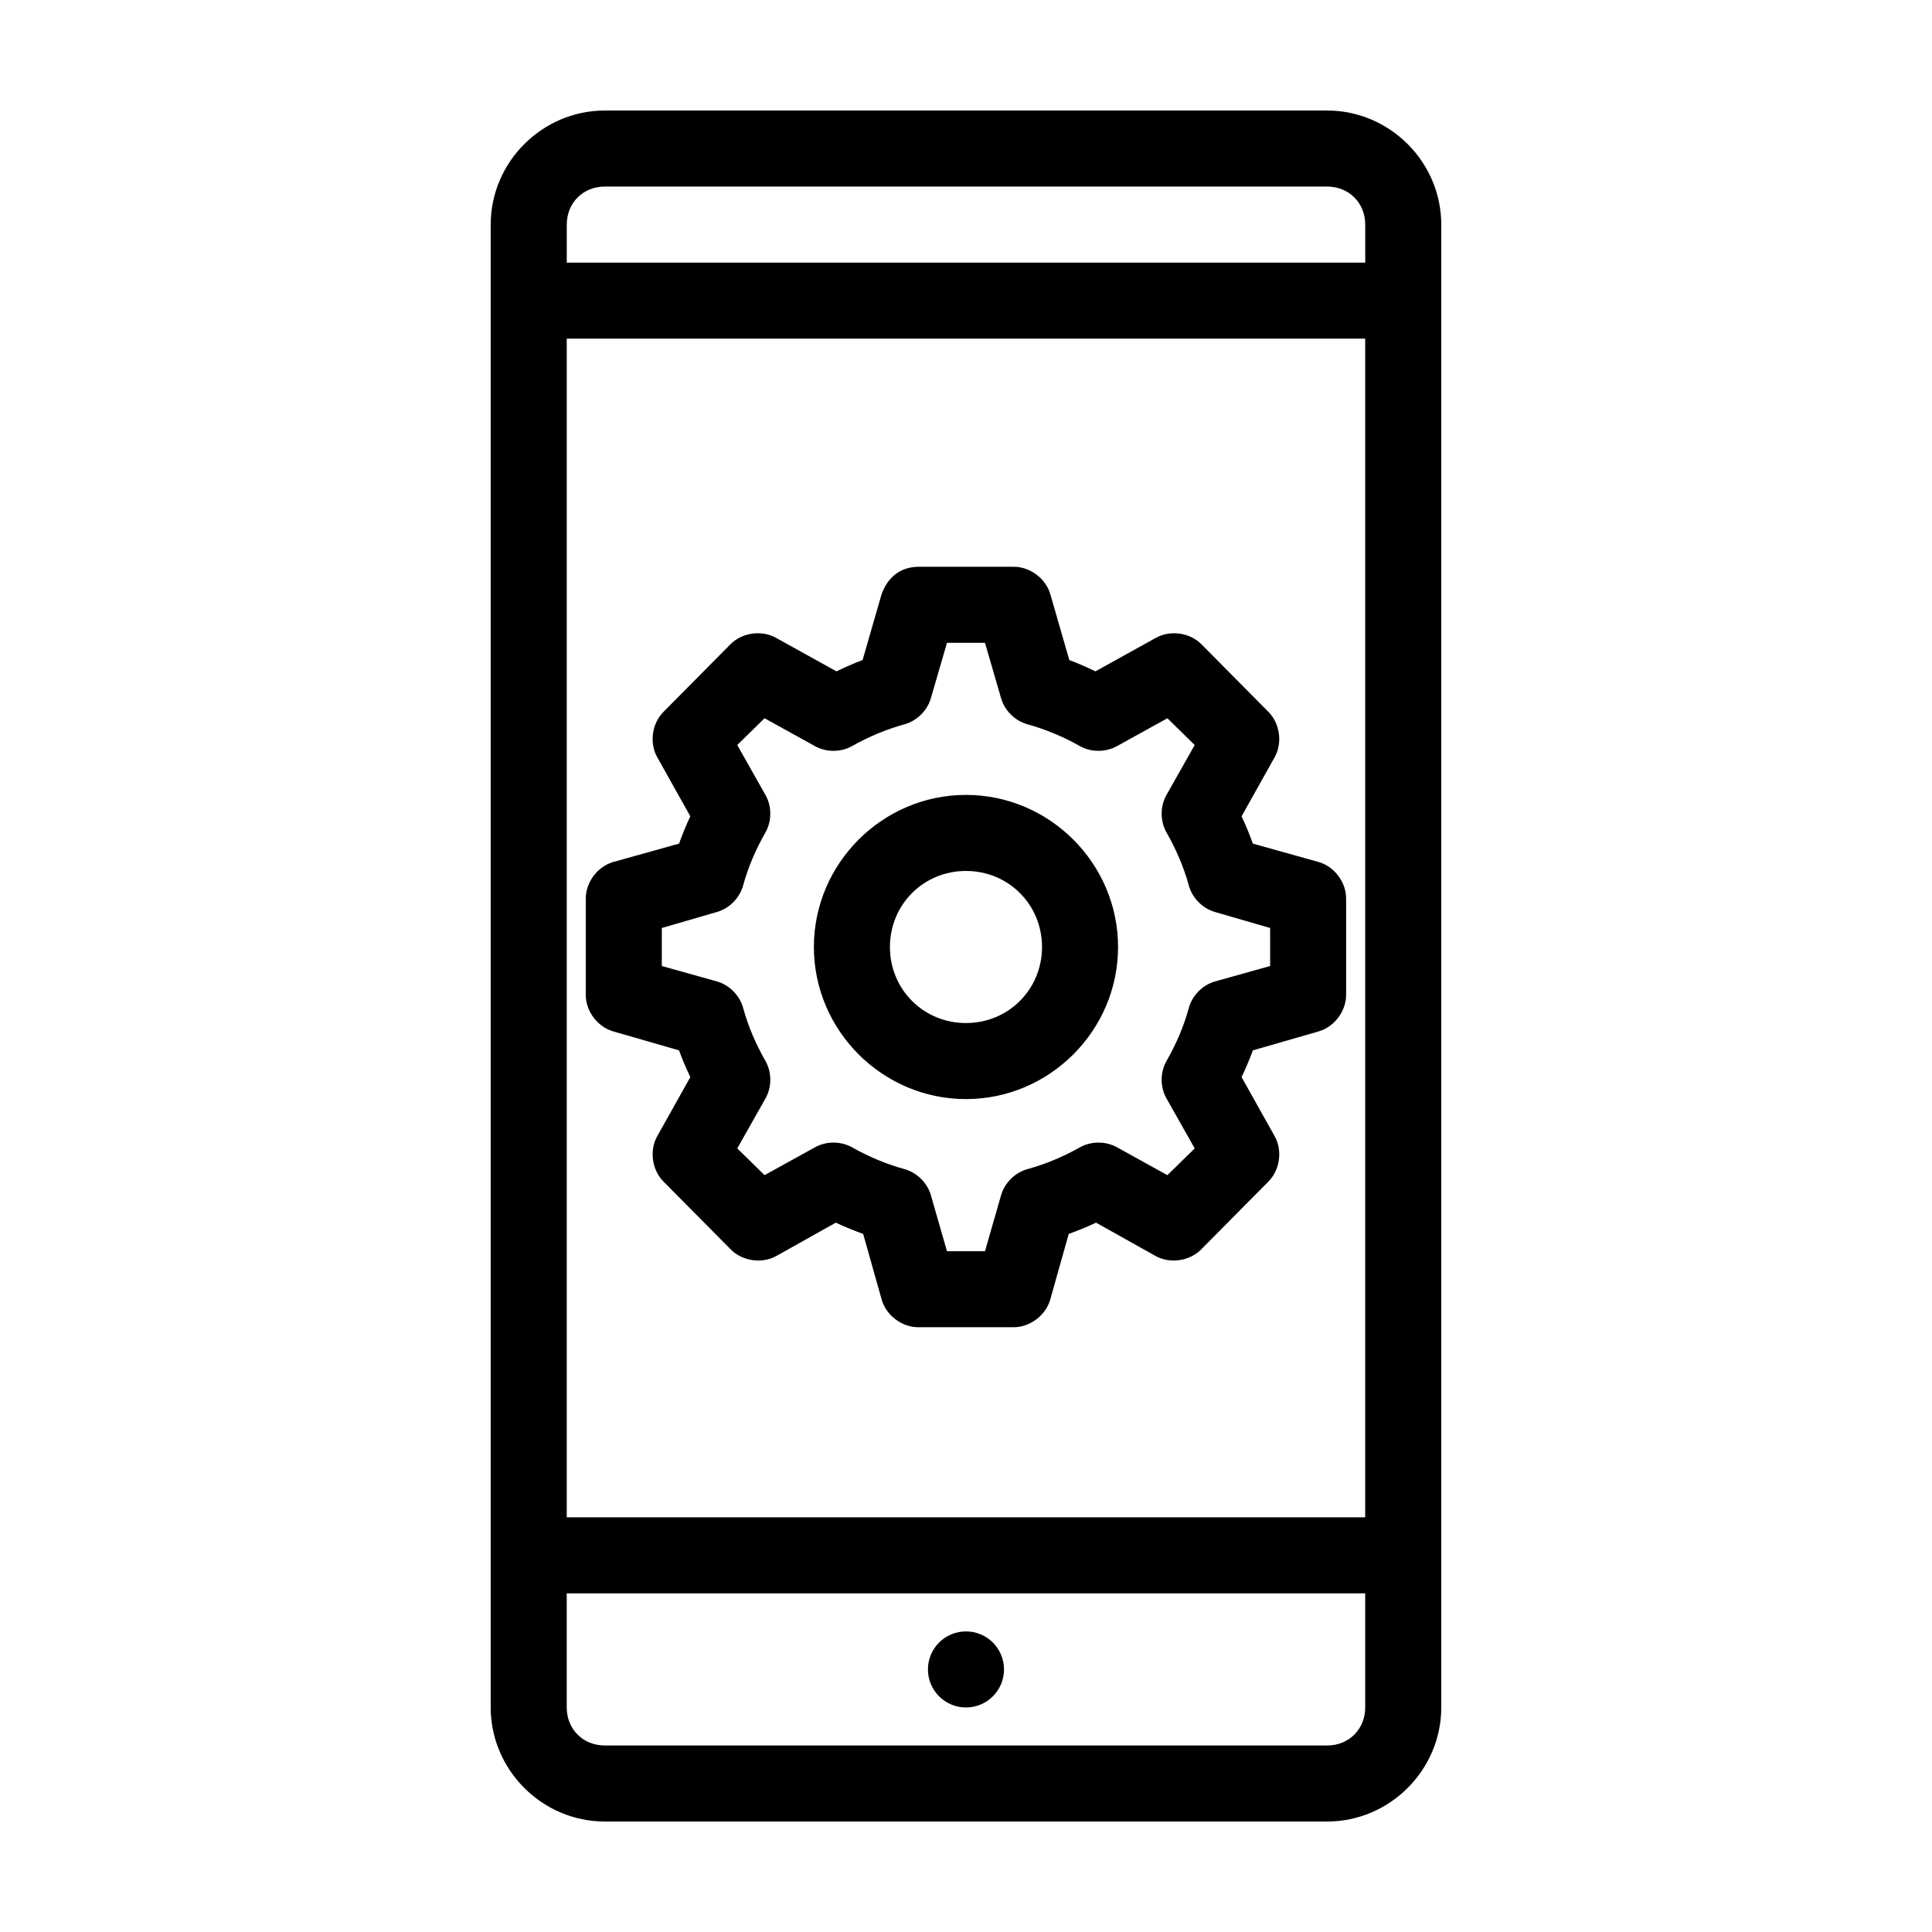 <?xml version="1.0" encoding="UTF-8"?>
<!-- Uploaded to: SVG Repo, www.svgrepo.com, Generator: SVG Repo Mixer Tools -->
<svg fill="#000000" width="800px" height="800px" version="1.1" viewBox="144 144 512 512" xmlns="http://www.w3.org/2000/svg">
 <path d="m304.27 173.29c-16.574 0-30.23 13.656-30.23 30.23v392.97c0 16.574 13.656 30.23 30.23 30.23h191.45c16.574 0 30.23-13.656 30.23-30.23v-392.97c0-16.57-13.656-30.23-30.23-30.23zm0 20.152h191.45c5.758 0 10.078 4.32 10.078 10.078v10.078h-211.6v-10.078c0-5.758 4.32-10.078 10.078-10.078zm-10.078 40.305h211.6v312.36h-211.6zm93.047 60.457c-4.848 0.102-8.035 2.945-9.605 7.242l-5.039 17.477c-2.371 0.863-4.672 1.922-6.926 2.992l-15.902-8.816c-3.793-2.184-9.012-1.508-12.121 1.574l-17.789 17.949c-3.062 3.051-3.805 8.172-1.73 11.965l8.816 15.742c-1.125 2.356-2.09 4.758-2.992 7.242l-17.477 4.879c-4.172 1.223-7.281 5.414-7.242 9.762v25.348c-0.051 4.348 3.07 8.539 7.242 9.762l17.477 5.039c0.883 2.418 1.898 4.789 2.992 7.086l-8.816 15.742c-2.07 3.793-1.328 8.914 1.73 11.965l17.789 17.949c3.07 3.133 8.297 3.879 12.121 1.73l15.742-8.816c2.34 1.113 4.777 2.098 7.242 2.992l4.879 17.32c1.152 4.18 5.269 7.352 9.605 7.398h25.504c4.336-0.051 8.453-3.219 9.605-7.398l4.879-17.32c2.465-0.895 4.902-1.879 7.242-2.992l15.742 8.816c3.828 2.144 9.051 1.398 12.121-1.73l17.789-17.949c3.062-3.051 3.805-8.172 1.73-11.965l-8.816-15.742c1.094-2.297 2.109-4.664 2.992-7.086l17.477-5.039c4.172-1.223 7.281-5.414 7.242-9.762v-25.348c0.051-4.348-3.07-8.539-7.242-9.762l-17.477-4.879c-0.902-2.484-1.867-4.887-2.992-7.242l8.816-15.742c2.07-3.793 1.328-8.914-1.73-11.965l-17.789-17.949c-3.109-3.082-8.328-3.758-12.121-1.574l-15.902 8.816c-2.254-1.07-4.555-2.125-6.926-2.992l-5.039-17.477c-1.207-4.125-5.309-7.215-9.605-7.242h-25.504zm7.715 20.152h10.078l4.25 14.641c0.934 3.281 3.648 5.992 6.926 6.926 4.883 1.344 9.645 3.34 14.012 5.824 2.973 1.645 6.789 1.645 9.762 0l13.383-7.398 7.242 7.086-7.559 13.383c-1.652 3.035-1.59 6.938 0.156 9.918 2.484 4.367 4.481 8.973 5.824 13.855 0.887 3.336 3.609 6.121 6.926 7.086l14.645 4.25v10.078l-14.641 4.094c-3.316 0.965-6.039 3.746-6.926 7.086-1.344 4.883-3.34 9.492-5.824 13.855-1.75 2.981-1.812 6.883-0.156 9.918l7.559 13.383-7.242 7.086-13.383-7.398c-2.973-1.645-6.789-1.645-9.762 0-4.367 2.484-9.129 4.481-14.012 5.824-3.281 0.934-5.992 3.648-6.926 6.926l-4.254 14.801h-10.078l-4.25-14.801c-0.934-3.277-3.648-5.992-6.926-6.926-4.883-1.344-9.645-3.34-14.012-5.824-2.973-1.645-6.789-1.645-9.762 0l-13.383 7.398-7.242-7.086 7.559-13.383c1.652-3.035 1.59-6.938-0.156-9.918-2.484-4.363-4.481-8.973-5.824-13.855-0.887-3.336-3.609-6.121-6.926-7.086l-14.645-4.094v-10.078l14.641-4.25c3.316-0.961 6.039-3.746 6.926-7.086 1.344-4.883 3.34-9.488 5.824-13.855 1.75-2.981 1.812-6.883 0.156-9.918l-7.559-13.383 7.242-7.086 13.383 7.398c2.973 1.645 6.789 1.645 9.762 0 4.367-2.484 9.133-4.481 14.012-5.824 3.281-0.934 5.992-3.648 6.926-6.926l4.258-14.641zm5.039 40.305c-22.141 0-40.305 18.164-40.305 40.305 0 22.141 18.164 40.305 40.305 40.305s40.305-18.164 40.305-40.305c0-22.141-18.164-40.305-40.305-40.305zm0 20.152c11.25 0 20.152 8.902 20.152 20.152s-8.902 20.152-20.152 20.152-20.152-8.902-20.152-20.152 8.902-20.152 20.152-20.152zm-105.8 191.45h211.6v30.23c0 5.758-4.32 10.078-10.078 10.078h-191.45c-5.758 0-10.078-4.32-10.078-10.078v-30.23zm105.8 10.078c-5.566 0-10.078 4.512-10.078 10.078 0 5.566 4.512 10.078 10.078 10.078s10.078-4.512 10.078-10.078c0-5.566-4.512-10.078-10.078-10.078z"/>
</svg>